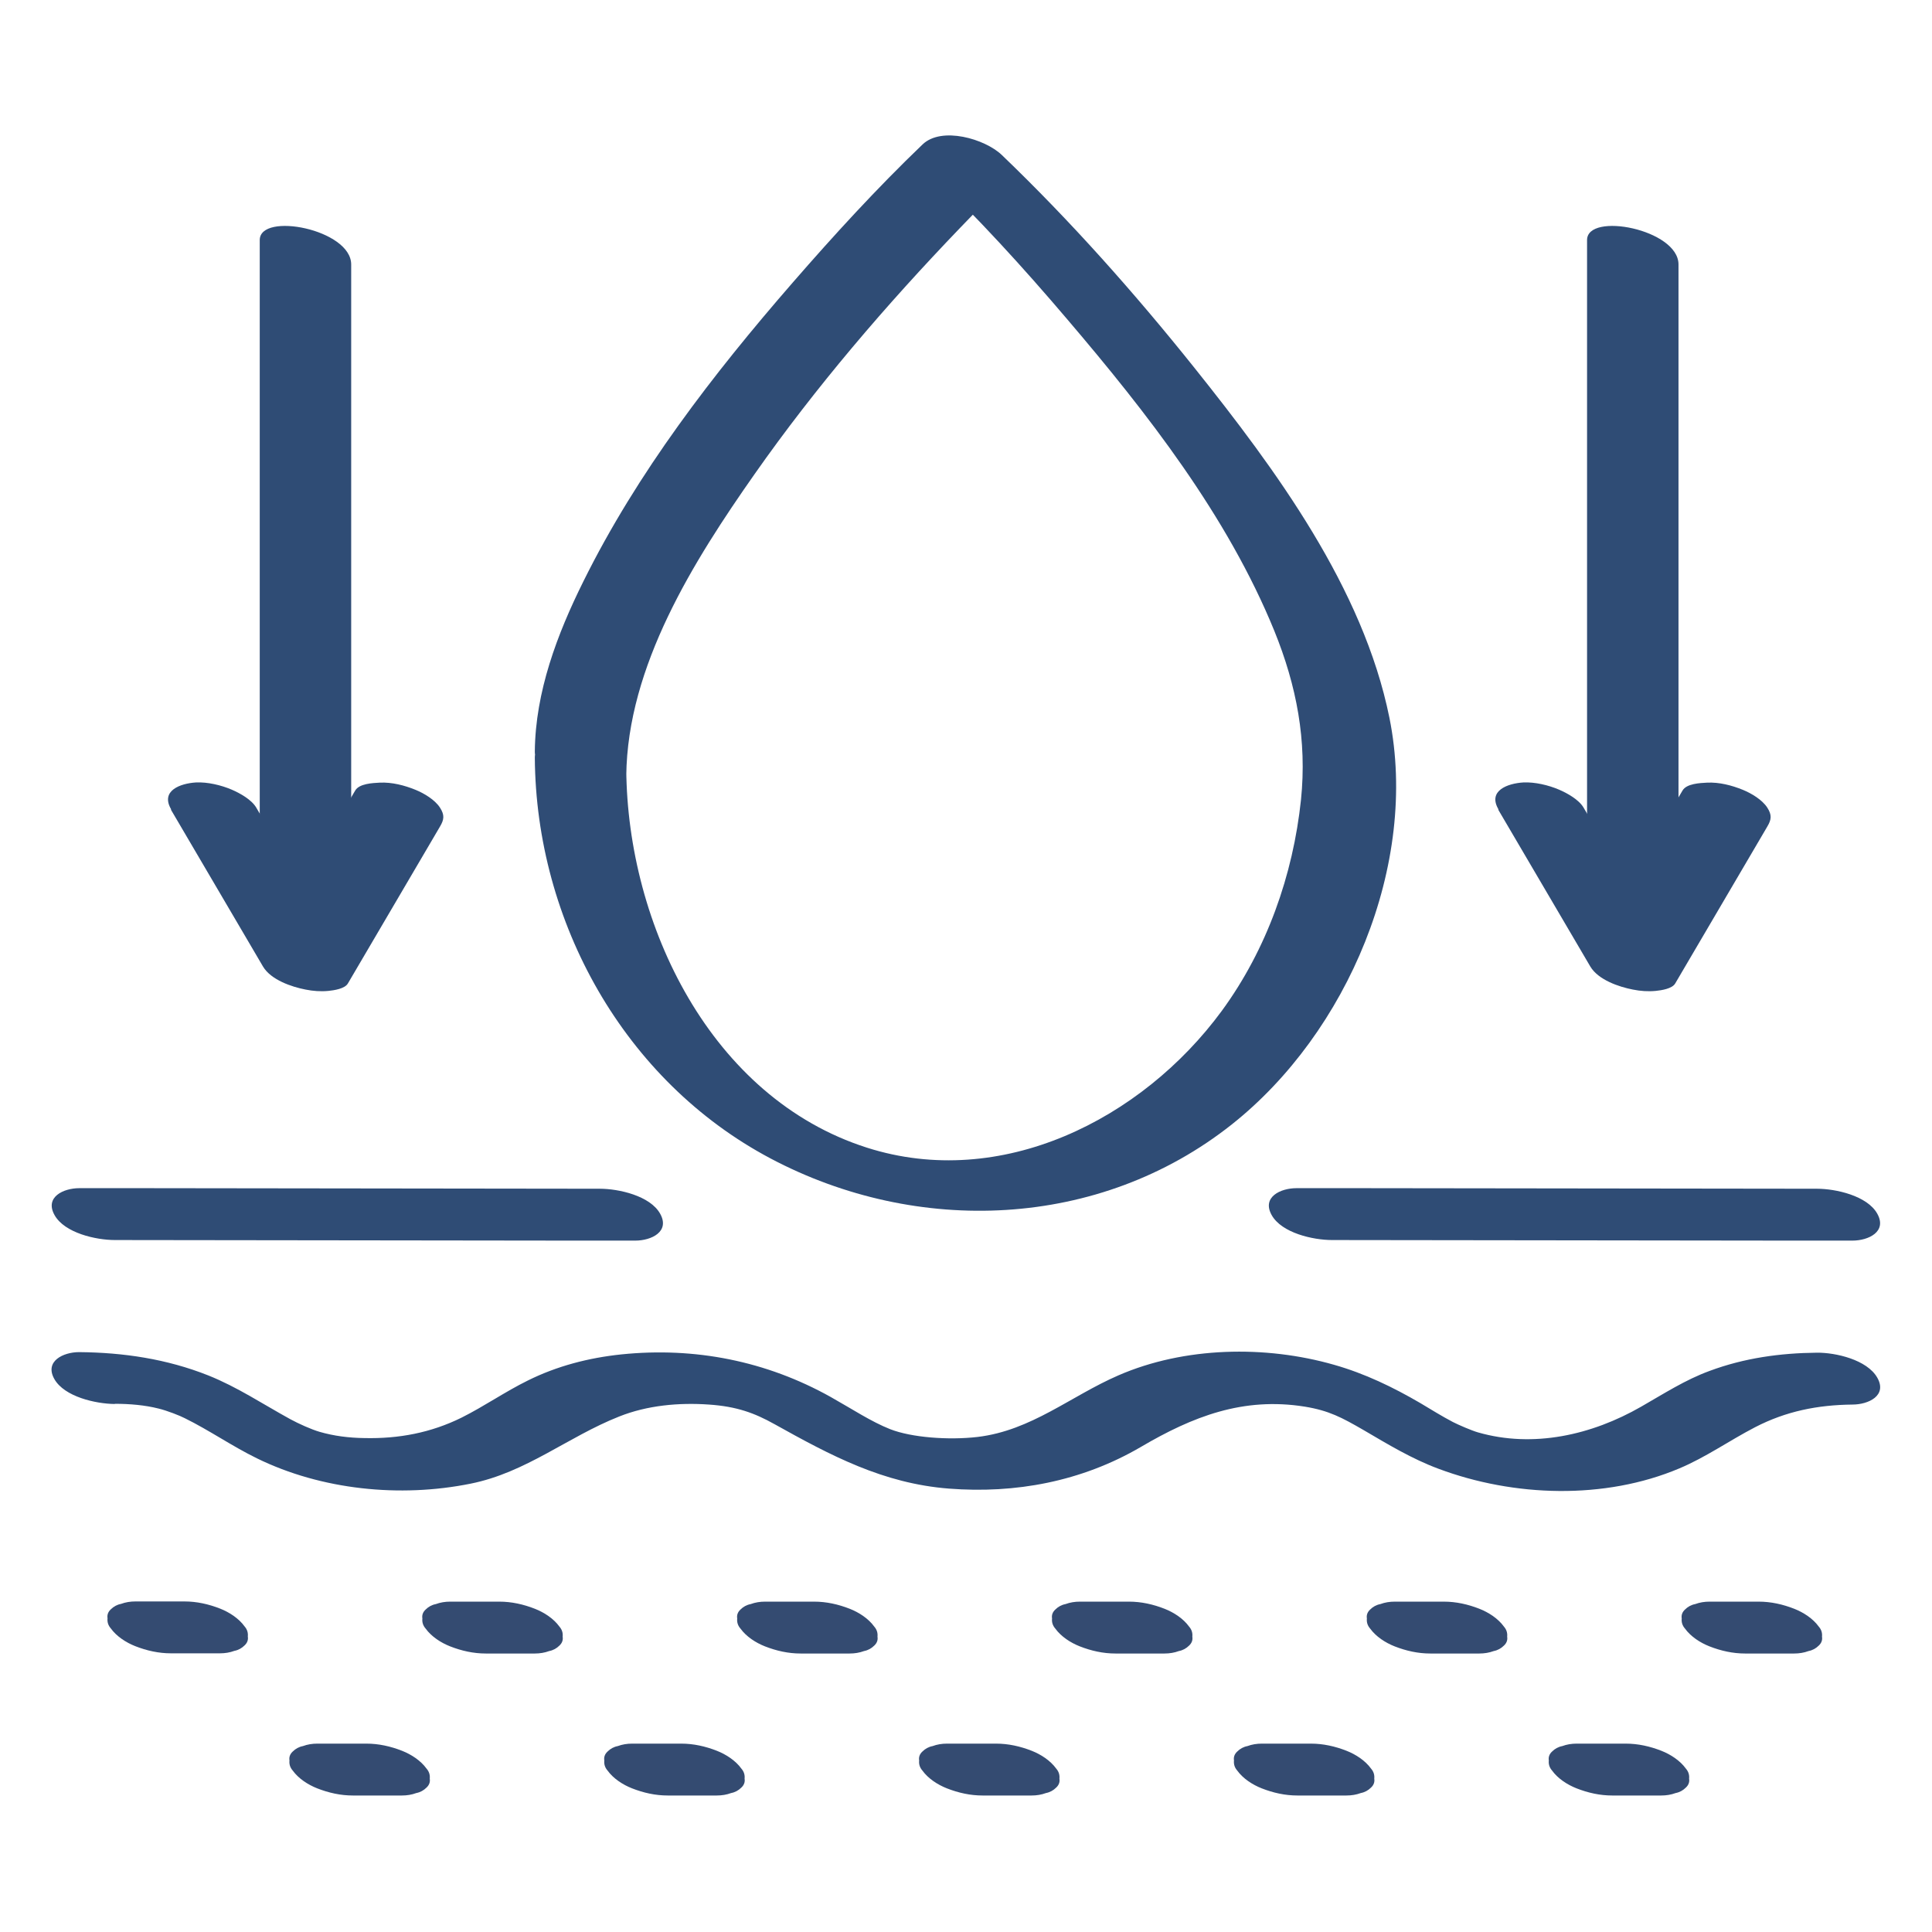 <svg viewBox="0 0 102.05 102.05" xmlns="http://www.w3.org/2000/svg" id="Keeps_Skin_Naturally_Hydrated"><defs><style>.cls-1{fill:#2f4c75;}.cls-2{fill:#344b71;}</style></defs><path d="M33.08,40.98c.06-5.8,3.56-11.35,6.78-15.94s6.94-8.93,10.85-13c.82-.85,1.64-1.7,2.49-2.51l-4.18-.55c2.59,2.48,5.02,5.14,7.34,7.87,4.23,4.96,8.47,10.39,10.95,16.47,1.18,2.91,1.73,5.79,1.41,8.92-.42,3.99-1.81,7.91-4.18,11.15-4.23,5.76-11.67,9.49-18.75,7.23-8.24-2.63-12.65-11.77-12.71-19.98-.01-1.57-4.84-2.61-4.83-.61,.06,8.66,4.71,17.06,12.45,21.16s17.37,3.75,24.37-1.8c6.1-4.84,9.89-13.72,8.32-21.48-1.39-6.86-6.01-13.11-10.29-18.47-3.15-3.94-6.54-7.76-10.19-11.26-.88-.84-3.17-1.52-4.18-.55-2.41,2.31-4.68,4.79-6.87,7.31-4.2,4.83-8.2,10.02-11.05,15.78-1.38,2.78-2.53,5.82-2.56,8.97-.02,1.86,4.82,2.8,4.83,1.29Z" class="cls-1"></path><g><path d="M6.07,65.5l24.05,.03h3.44c.84,0,1.84-.47,1.31-1.42s-2.19-1.32-3.19-1.32l-24.05-.03h-3.44c-.84,0-1.84,.47-1.31,1.42s2.19,1.32,3.19,1.32h0Z" class="cls-1"></path><path d="M70.36,65.5l24.05,.03h3.44c.84,0,1.84-.47,1.31-1.42s-2.19-1.32-3.19-1.32l-24.05-.03h-3.44c-.84,0-1.84,.47-1.31,1.42s2.19,1.32,3.19,1.32h0Z" class="cls-1"></path></g><path d="M6.07,74.15c.78,0,1.59,.07,2.3,.25,.46,.11,1.14,.38,1.39,.51,1.3,.64,2.5,1.48,3.81,2.12,3.41,1.67,7.56,2.09,11.28,1.34,2.95-.59,5.13-2.47,7.86-3.55,1.48-.59,3.15-.74,4.73-.63,1.48,.1,2.42,.45,3.46,1.03,2.98,1.66,5.74,3.14,9.23,3.41s6.98-.36,10.13-2.2c2.74-1.61,5.4-2.65,8.66-2.13,1.28,.21,1.95,.57,3.11,1.24,1.28,.75,2.55,1.52,3.95,2.04,3.98,1.49,8.78,1.65,12.73-.02,1.4-.59,2.64-1.47,3.99-2.17,1.64-.85,3.31-1.18,5.15-1.2,.84,0,1.85-.47,1.31-1.42s-2.2-1.33-3.19-1.32c-1.94,.02-3.83,.28-5.66,.96-1.29,.47-2.43,1.21-3.62,1.89-2.61,1.5-5.7,2.2-8.62,1.36-.32-.09-1.04-.4-1.33-.55-.59-.31-1.15-.66-1.72-1-1.44-.84-2.93-1.56-4.55-2.02-3.63-1.04-7.91-.96-11.4,.56-2.53,1.1-4.59,2.91-7.43,3.25-1.54,.18-3.5,.03-4.62-.41-1.01-.4-2-1.06-3.14-1.7-3.4-1.9-7.17-2.65-11.06-2.25-1.72,.18-3.39,.61-4.94,1.38-1.2,.59-2.3,1.36-3.5,1.96-1.62,.8-3.32,1.12-5.12,1.08-.83-.01-1.62-.11-2.38-.33-.44-.13-1.09-.42-1.55-.67-1.44-.79-2.8-1.7-4.33-2.31-2.19-.87-4.48-1.21-6.82-1.23-.84,0-1.84,.48-1.31,1.42s2.19,1.31,3.19,1.32h0Z" class="cls-1"></path><g><path d="M9.03,42.77l4.25,7.24,.61,1.04c.42,.71,1.52,1.08,2.25,1.22,.4,.08,.8,.11,1.21,.07,.29-.03,.87-.11,1.03-.4l4.25-7.24,.61-1.04c.22-.37,.25-.61,0-1-.27-.42-.85-.76-1.29-.94-.59-.24-1.25-.41-1.89-.38-.38,.02-1.09,.05-1.3,.42l-4.25,7.24-.61,1.04,4.49,.89-4.25-7.24-.61-1.04c-.25-.42-.87-.76-1.29-.94-.56-.24-1.28-.41-1.89-.38-.82,.05-1.89,.43-1.31,1.42h0Z" class="cls-1"></path><path d="M18.55,47.5V13.97c0-1.86-4.83-2.79-4.83-1.29V46.21c0,1.86,4.83,2.79,4.83,1.29h0Z" class="cls-1"></path></g><g><path d="M79.14,42.77l4.25,7.24,.61,1.04c.42,.71,1.52,1.08,2.25,1.22,.4,.08,.8,.11,1.21,.07,.29-.03,.87-.11,1.03-.4l4.25-7.24,.61-1.04c.22-.37,.25-.61,0-1-.27-.42-.85-.76-1.29-.94-.59-.24-1.25-.41-1.89-.38-.38,.02-1.09,.05-1.3,.42l-4.25,7.24-.61,1.04,4.49,.89-4.25-7.24-.61-1.04c-.25-.42-.87-.76-1.29-.94-.56-.24-1.28-.41-1.89-.38-.82,.05-1.89,.43-1.31,1.42h0Z" class="cls-1"></path><path d="M88.66,47.5V13.97c0-1.86-4.83-2.79-4.83-1.29V46.21c0,1.86,4.83,2.79,4.83,1.29h0Z" class="cls-1"></path></g><g><path d="M9.03,87.33h2.59c.26,0,.52-.04,.76-.13,.21-.04,.39-.14,.54-.29,.14-.13,.2-.29,.17-.47,.02-.19-.03-.37-.17-.53-.31-.43-.81-.75-1.29-.94-.61-.24-1.24-.38-1.89-.38h-2.59c-.26,0-.52,.04-.76,.13-.21,.04-.39,.14-.54,.29-.14,.13-.2,.29-.17,.47-.02,.19,.03,.37,.17,.53,.31,.43,.81,.75,1.29,.94,.61,.24,1.24,.38,1.89,.38h0Z" class="cls-2"></path><path d="M25.66,87.34h2.59c.26,0,.52-.04,.76-.13,.21-.04,.39-.14,.54-.29,.14-.13,.2-.29,.17-.47,.02-.19-.03-.37-.17-.53-.31-.43-.81-.75-1.29-.94-.61-.24-1.24-.38-1.89-.38h-2.59c-.26,0-.52,.04-.76,.13-.21,.04-.39,.14-.54,.29-.14,.13-.2,.29-.17,.47-.02,.19,.03,.37,.17,.53,.31,.43,.81,.75,1.29,.94,.61,.24,1.24,.38,1.89,.38h0Z" class="cls-2"></path><path d="M42.29,87.34h2.59c.26,0,.52-.04,.76-.13,.21-.04,.39-.14,.54-.29,.14-.13,.2-.29,.17-.47,.02-.19-.03-.37-.17-.53-.31-.43-.81-.75-1.29-.94-.61-.24-1.24-.38-1.89-.38h-2.59c-.26,0-.52,.04-.76,.13-.21,.04-.39,.14-.54,.29-.14,.13-.2,.29-.17,.47-.02,.19,.03,.37,.17,.53,.31,.43,.81,.75,1.29,.94,.61,.24,1.24,.38,1.89,.38h0Z" class="cls-2"></path><path d="M58.92,87.34h2.59c.26,0,.52-.04,.76-.13,.21-.04,.39-.14,.54-.29,.14-.13,.2-.29,.17-.47,.02-.19-.03-.37-.17-.53-.31-.43-.81-.75-1.29-.94-.61-.24-1.24-.38-1.89-.38h-2.59c-.26,0-.52,.04-.76,.13-.21,.04-.39,.14-.54,.29-.14,.13-.2,.29-.17,.47-.02,.19,.03,.37,.17,.53,.31,.43,.81,.75,1.29,.94,.61,.24,1.24,.38,1.89,.38h0Z" class="cls-2"></path><path d="M75.55,87.34h2.59c.26,0,.52-.04,.76-.13,.21-.04,.39-.14,.54-.29,.14-.13,.2-.29,.17-.47,.02-.19-.03-.37-.17-.53-.31-.43-.81-.75-1.29-.94-.61-.24-1.24-.38-1.89-.38h-2.59c-.26,0-.52,.04-.76,.13-.21,.04-.39,.14-.54,.29-.14,.13-.2,.29-.17,.47-.02,.19,.03,.37,.17,.53,.31,.43,.81,.75,1.29,.94,.61,.24,1.24,.38,1.89,.38h0Z" class="cls-2"></path><path d="M92.18,87.34h2.59c.26,0,.52-.04,.76-.13,.21-.04,.39-.14,.54-.29,.14-.13,.2-.29,.17-.47,.02-.19-.03-.37-.17-.53-.31-.43-.81-.75-1.29-.94-.61-.24-1.24-.38-1.89-.38h-2.59c-.26,0-.52,.04-.76,.13-.21,.04-.39,.14-.54,.29-.14,.13-.2,.29-.17,.47-.02,.19,.03,.37,.17,.53,.31,.43,.81,.75,1.29,.94,.61,.24,1.24,.38,1.89,.38h0Z" class="cls-2"></path></g><g><path d="M18.64,94.84h2.59c.26,0,.52-.04,.76-.13,.21-.04,.39-.14,.54-.29,.14-.13,.2-.29,.17-.47,.02-.19-.03-.37-.17-.53-.31-.43-.81-.75-1.29-.94-.61-.24-1.24-.38-1.89-.38h-2.59c-.26,0-.52,.04-.76,.13-.21,.04-.39,.14-.54,.29-.14,.13-.2,.29-.17,.47-.02,.19,.03,.37,.17,.53,.31,.43,.81,.75,1.29,.94,.61,.24,1.24,.38,1.89,.38h0Z" class="cls-2"></path><path d="M35.27,94.84h2.59c.26,0,.52-.04,.76-.13,.21-.04,.39-.14,.54-.29,.14-.13,.2-.29,.17-.47,.02-.19-.03-.37-.17-.53-.31-.43-.81-.75-1.29-.94-.61-.24-1.24-.38-1.89-.38h-2.59c-.26,0-.52,.04-.76,.13-.21,.04-.39,.14-.54,.29-.14,.13-.2,.29-.17,.47-.02,.19,.03,.37,.17,.53,.31,.43,.81,.75,1.29,.94,.61,.24,1.24,.38,1.89,.38h0Z" class="cls-2"></path><path d="M51.9,94.84h2.59c.26,0,.52-.04,.76-.13,.21-.04,.39-.14,.54-.29,.14-.13,.2-.29,.17-.47,.02-.19-.03-.37-.17-.53-.31-.43-.81-.75-1.29-.94-.61-.24-1.24-.38-1.89-.38h-2.59c-.26,0-.52,.04-.76,.13-.21,.04-.39,.14-.54,.29-.14,.13-.2,.29-.17,.47-.02,.19,.03,.37,.17,.53,.31,.43,.81,.75,1.29,.94,.61,.24,1.24,.38,1.89,.38h0Z" class="cls-2"></path><path d="M68.53,94.84h2.59c.26,0,.52-.04,.76-.13,.21-.04,.39-.14,.54-.29,.14-.13,.2-.29,.17-.47,.02-.19-.03-.37-.17-.53-.31-.43-.81-.75-1.29-.94-.61-.24-1.24-.38-1.89-.38h-2.59c-.26,0-.52,.04-.76,.13-.21,.04-.39,.14-.54,.29-.14,.13-.2,.29-.17,.47-.02,.19,.03,.37,.17,.53,.31,.43,.81,.75,1.29,.94,.61,.24,1.24,.38,1.89,.38h0Z" class="cls-2"></path><path d="M85.16,94.84h2.59c.26,0,.52-.04,.76-.13,.21-.04,.39-.14,.54-.29,.14-.13,.2-.29,.17-.47,.02-.19-.03-.37-.17-.53-.31-.43-.81-.75-1.29-.94-.61-.24-1.24-.38-1.89-.38h-2.59c-.26,0-.52,.04-.76,.13-.21,.04-.39,.14-.54,.29-.14,.13-.2,.29-.17,.47-.02,.19,.03,.37,.17,.53,.31,.43,.81,.75,1.29,.94,.61,.24,1.24,.38,1.89,.38h0Z" class="cls-2"></path></g></svg>